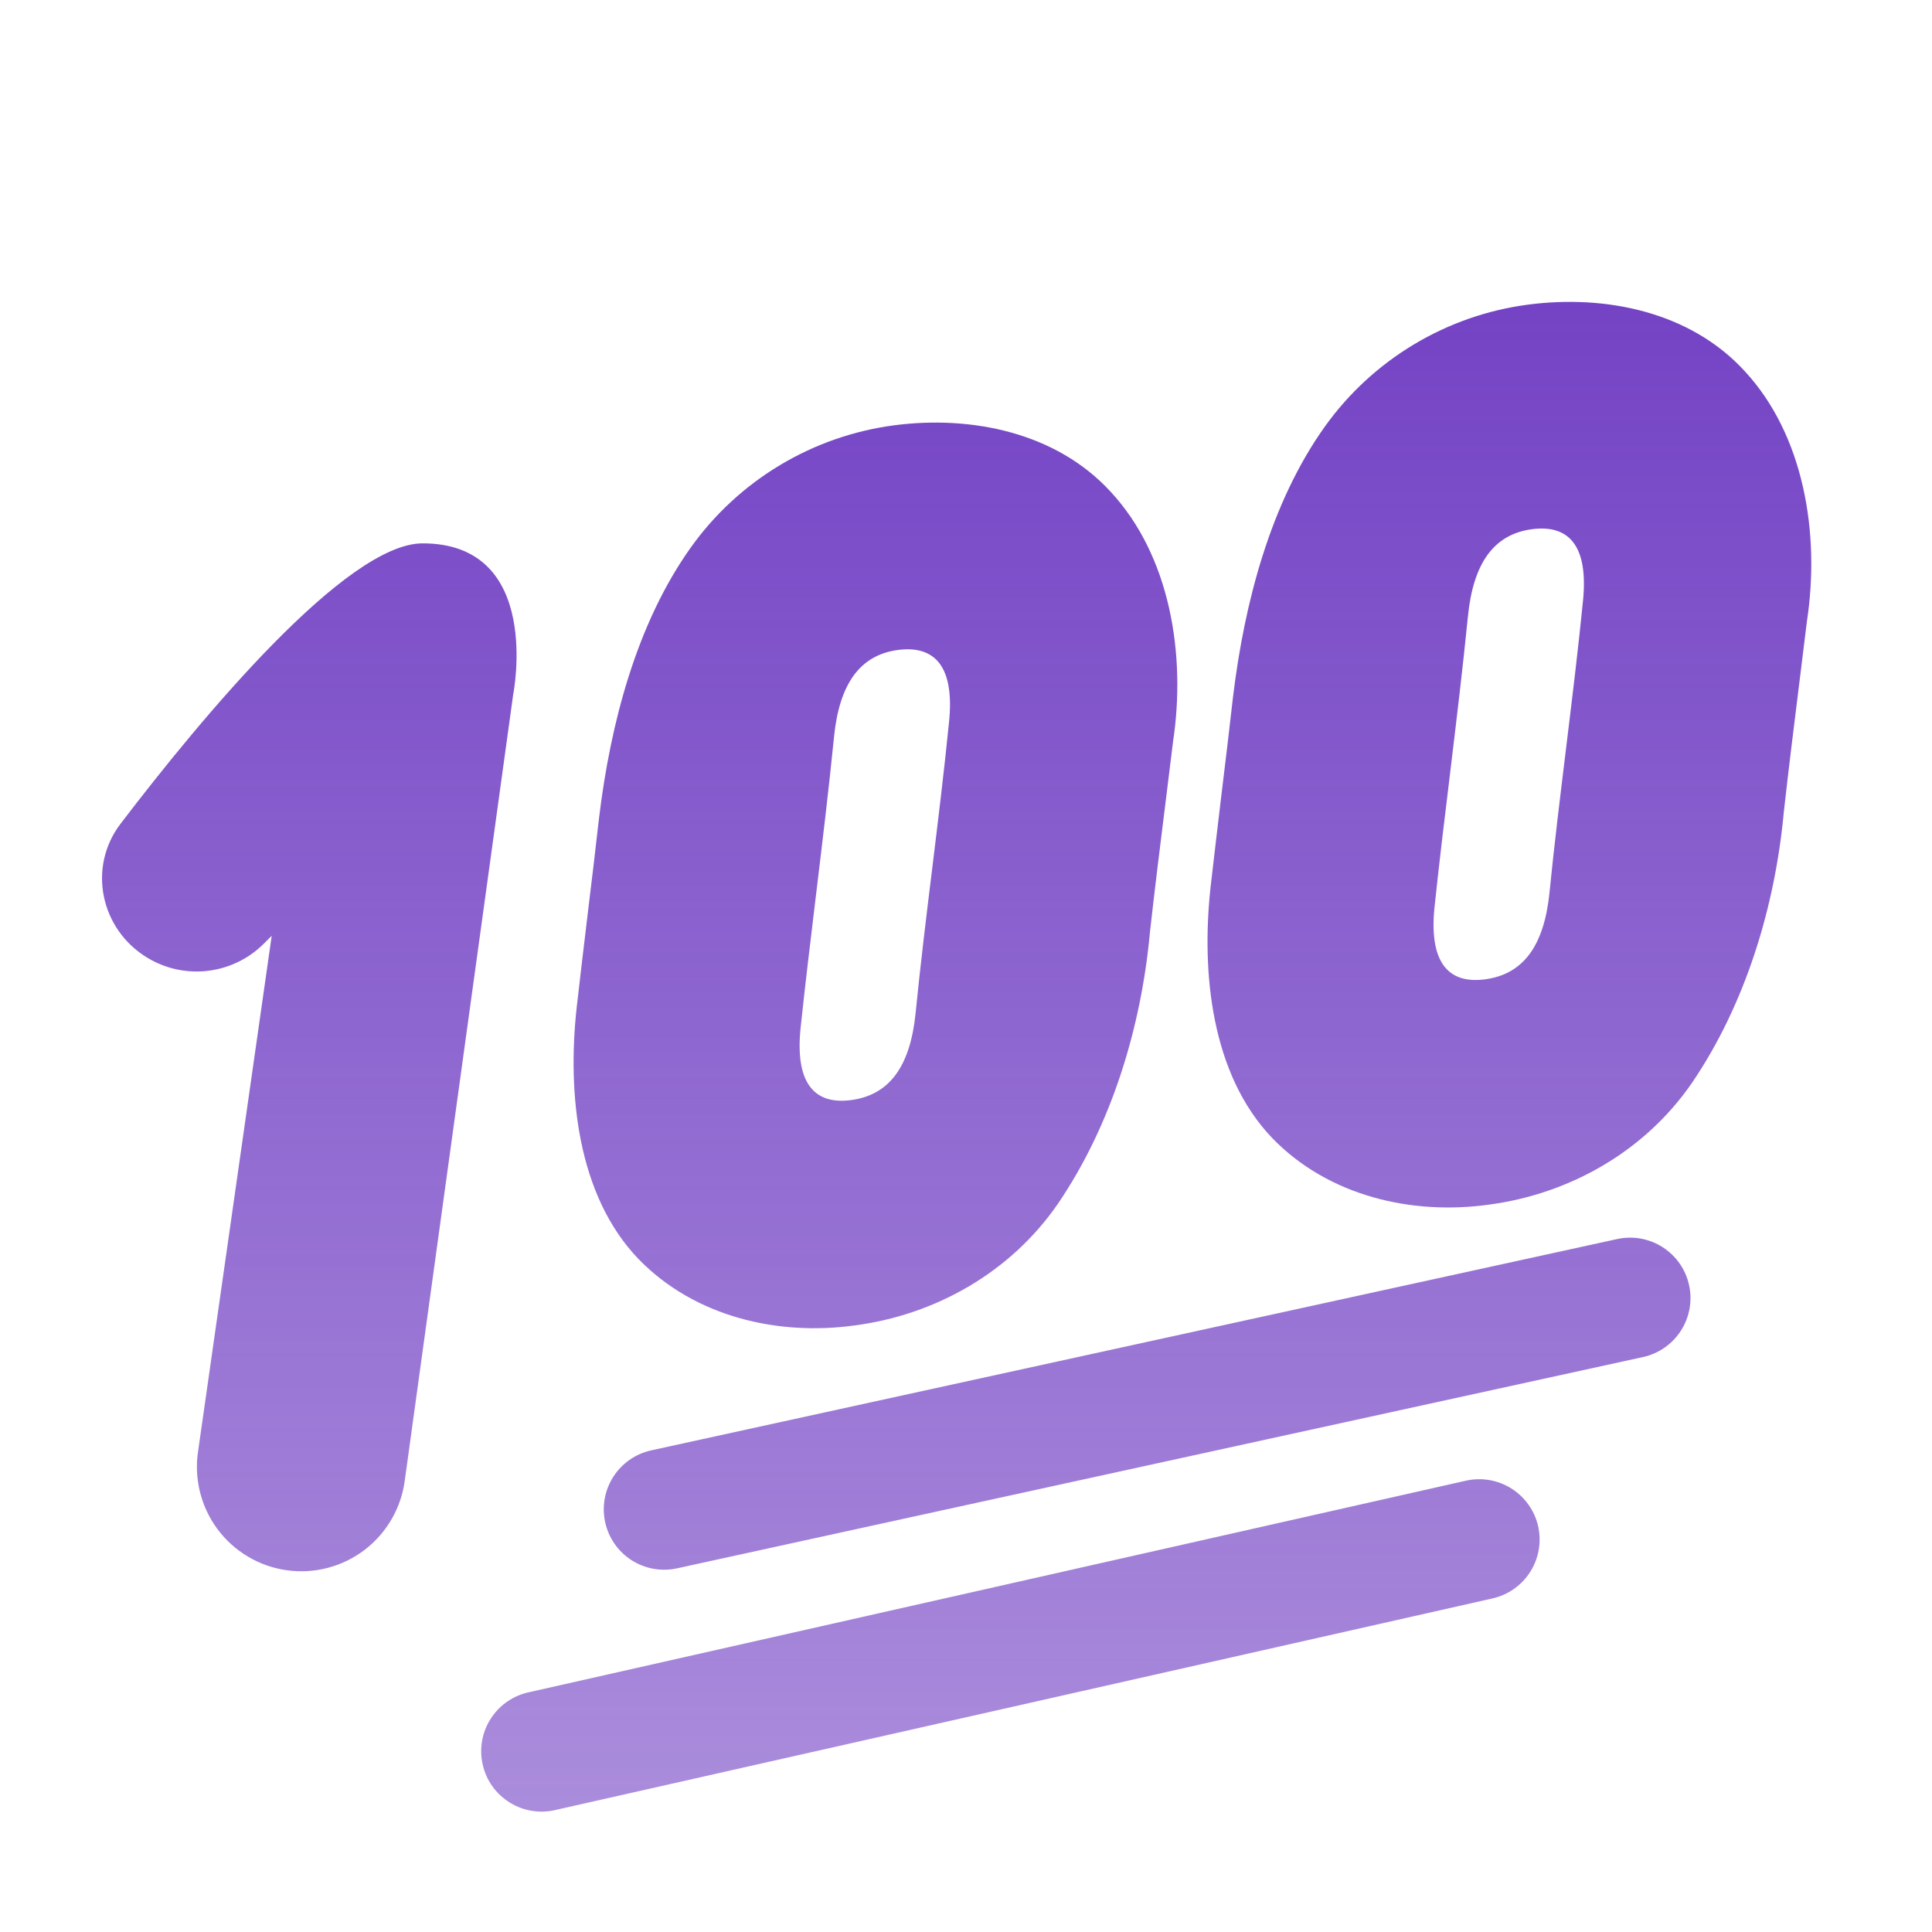<svg width="50" height="50" viewBox="0 0 50 50" fill="none" xmlns="http://www.w3.org/2000/svg">
<path fill-rule="evenodd" clip-rule="evenodd" d="M32.929 29.457C31.345 27.807 31.088 25.168 31.329 22.962C31.423 22.145 31.521 21.321 31.619 20.499C31.72 19.679 31.817 18.859 31.91 18.038C32.204 15.609 32.877 13.013 34.291 11.034C34.905 10.177 35.688 9.456 36.591 8.914C37.495 8.372 38.5 8.021 39.544 7.884C41.535 7.621 43.737 8.06 45.149 9.601C46.687 11.257 47.108 13.809 46.763 16.078L46.582 17.546C46.438 18.701 46.294 19.859 46.166 21.004C45.94 23.474 45.165 26.001 43.787 28.026C42.555 29.815 40.602 30.902 38.533 31.176C36.546 31.454 34.385 30.959 32.929 29.457ZM37.526 20.029C37.385 21.182 37.246 22.334 37.124 23.491C36.987 24.856 37.444 25.476 38.432 25.345C39.434 25.213 39.963 24.462 40.101 23.099C40.226 21.838 40.382 20.581 40.535 19.323C40.688 18.067 40.843 16.809 40.968 15.548C41.105 14.185 40.648 13.563 39.645 13.696C38.658 13.828 38.129 14.578 37.991 15.94C37.855 17.307 37.69 18.668 37.526 20.029ZM14.923 26.087C14.682 28.293 14.938 30.932 16.523 32.582C17.979 34.084 20.14 34.579 22.127 34.301C24.196 34.028 26.149 32.94 27.38 31.151C28.759 29.126 29.534 26.599 29.76 24.129C29.888 22.982 30.032 21.826 30.176 20.671L30.357 19.203C30.701 16.934 30.28 14.382 28.743 12.726C27.33 11.185 25.129 10.746 23.138 11.007C22.093 11.145 21.088 11.496 20.185 12.038C19.281 12.58 18.498 13.302 17.885 14.159C16.471 16.138 15.798 18.734 15.504 21.162C15.412 21.981 15.313 22.802 15.213 23.624C15.115 24.448 15.015 25.27 14.923 26.087ZM21.119 23.154C21.284 21.793 21.448 20.432 21.585 19.065C21.723 17.703 22.252 16.953 23.238 16.821C24.241 16.69 24.699 17.31 24.562 18.673C24.437 19.934 24.282 21.192 24.129 22.448C23.974 23.706 23.821 24.963 23.695 26.224C23.557 27.587 23.027 28.338 22.026 28.47C21.038 28.601 20.58 27.981 20.718 26.616C20.84 25.46 20.98 24.307 21.119 23.154ZM10.479 38.291L13.282 17.968C13.282 17.968 14.063 14.062 10.938 14.062C8.963 14.062 5.232 18.551 3.121 21.317C2.257 22.449 2.599 24.059 3.821 24.791C4.79 25.373 6.03 25.22 6.829 24.421L7.032 24.218L5.129 37.541C5.073 37.896 5.088 38.258 5.174 38.606C5.259 38.955 5.413 39.282 5.626 39.571C5.84 39.859 6.109 40.102 6.417 40.285C6.725 40.468 7.067 40.589 7.422 40.638C7.778 40.688 8.139 40.667 8.486 40.575C8.833 40.484 9.158 40.324 9.443 40.106C9.727 39.887 9.965 39.614 10.143 39.303C10.321 38.991 10.435 38.648 10.479 38.291ZM43.713 33.26C43.802 33.665 43.726 34.088 43.503 34.436C43.279 34.785 42.927 35.031 42.523 35.12L17.523 40.588C17.118 40.677 16.694 40.601 16.345 40.378C15.996 40.154 15.75 39.801 15.662 39.396C15.573 38.991 15.649 38.568 15.872 38.219C16.096 37.87 16.449 37.624 16.854 37.535L41.854 32.066C42.258 31.978 42.682 32.054 43.03 32.278C43.379 32.501 43.625 32.854 43.713 33.259V33.26ZM39.807 39.499C39.898 39.904 39.825 40.327 39.603 40.678C39.382 41.028 39.03 41.276 38.626 41.367L14.407 46.835C14.204 46.888 13.993 46.899 13.786 46.868C13.579 46.837 13.38 46.765 13.202 46.656C13.023 46.547 12.868 46.404 12.746 46.234C12.624 46.063 12.537 45.871 12.492 45.666C12.445 45.462 12.441 45.251 12.478 45.045C12.515 44.839 12.593 44.643 12.708 44.468C12.822 44.292 12.971 44.142 13.145 44.025C13.319 43.909 13.514 43.828 13.72 43.788L37.938 38.32C38.342 38.229 38.766 38.302 39.116 38.523C39.466 38.744 39.716 39.095 39.807 39.499Z" fill="url(#paint0_linear_1322_2289)"/>
<defs>
<linearGradient id="paint0_linear_1322_2289" x1="24.758" y1="7.812" x2="24.758" y2="46.885" gradientUnits="userSpaceOnUse">
<stop stop-color="#7443c5"/>
<stop offset="1" stop-color="#7443c5" stop-opacity="0.61"/>
</linearGradient>
</defs></svg>